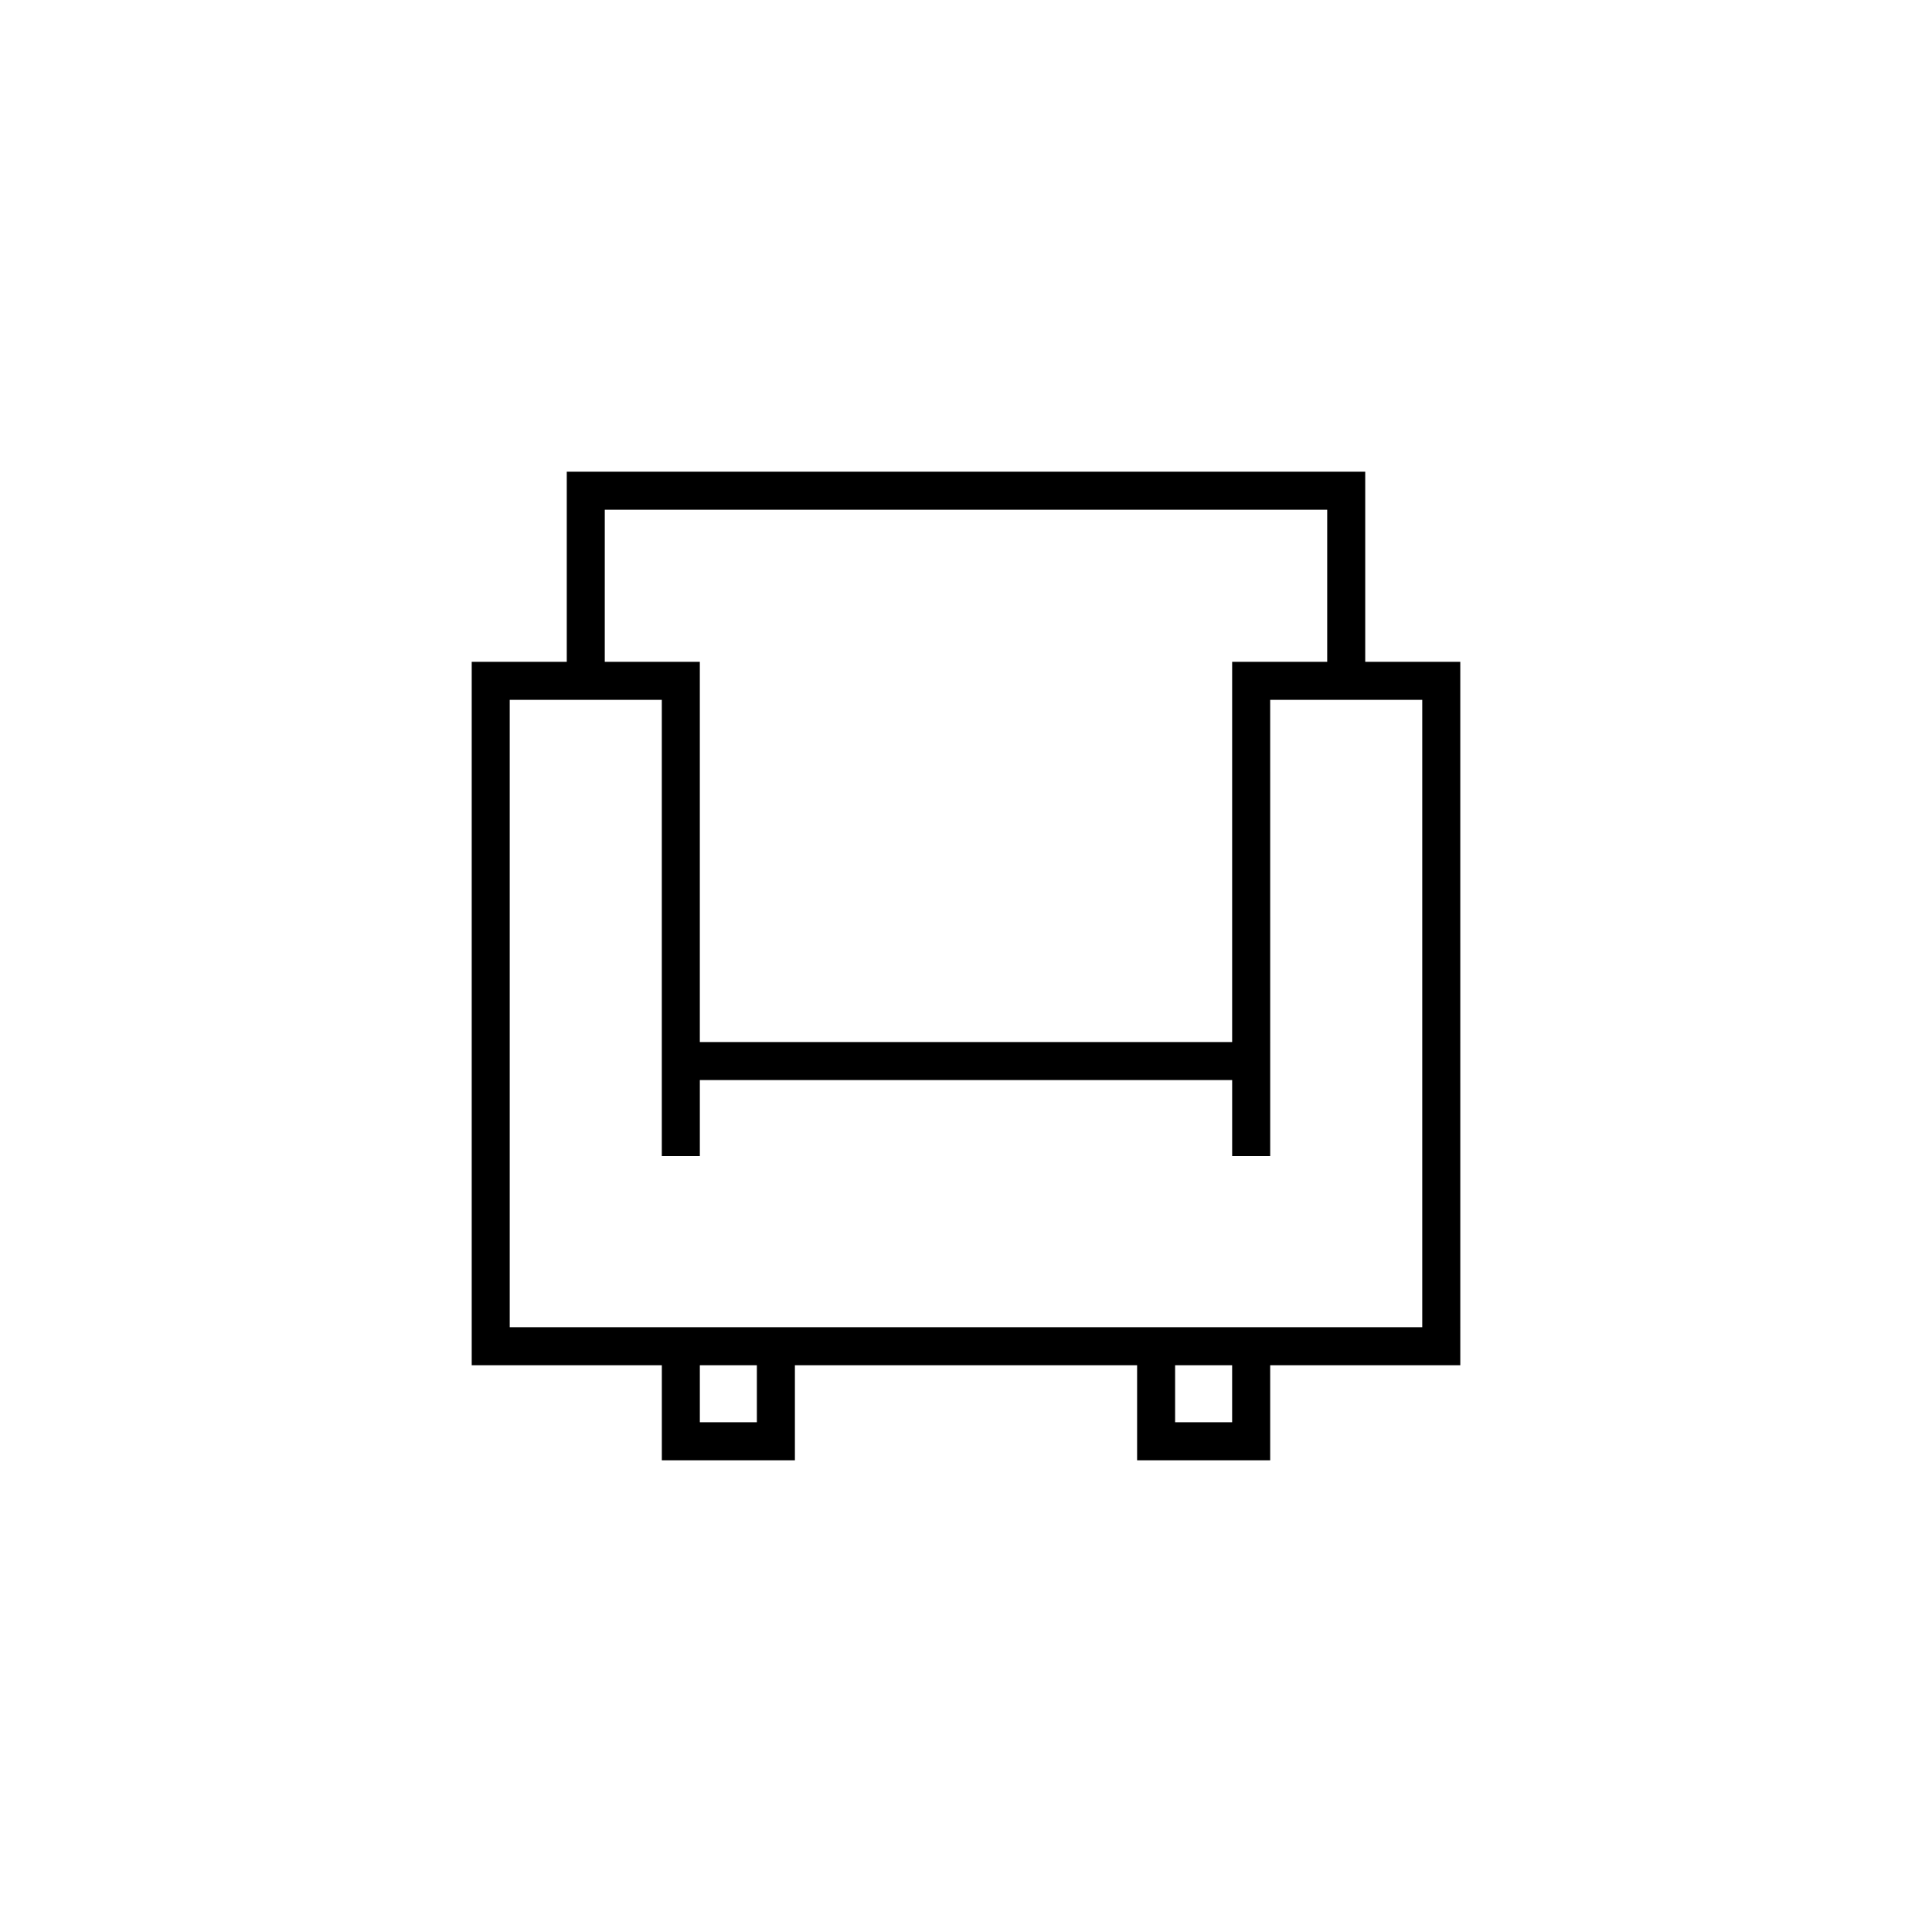 <?xml version="1.0" encoding="UTF-8"?>
<!-- The Best Svg Icon site in the world: iconSvg.co, Visit us! https://iconsvg.co -->
<svg fill="#000000" width="800px" height="800px" version="1.1" viewBox="144 144 512 512" xmlns="http://www.w3.org/2000/svg">
 <path d="m294.2 269.01v50.383h-25.191v186.41h50.383v25.191h35.266v-25.191h90.688v25.191h35.266v-25.191h50.383l-0.004-186.41h-25.191v-50.383zm10.074 10.078h191.45v40.305h-25.191v100.76h-141.07v-100.76h-25.191zm40.305 241.83h-15.113v-15.113h15.113zm125.95 0h-15.113v-15.113h15.113zm50.383-191.45v166.26h-241.83v-166.26h40.305v120.91h10.078v-20.152h141.07v20.152h10.078v-25.191l-0.004-95.723z"/>
</svg>